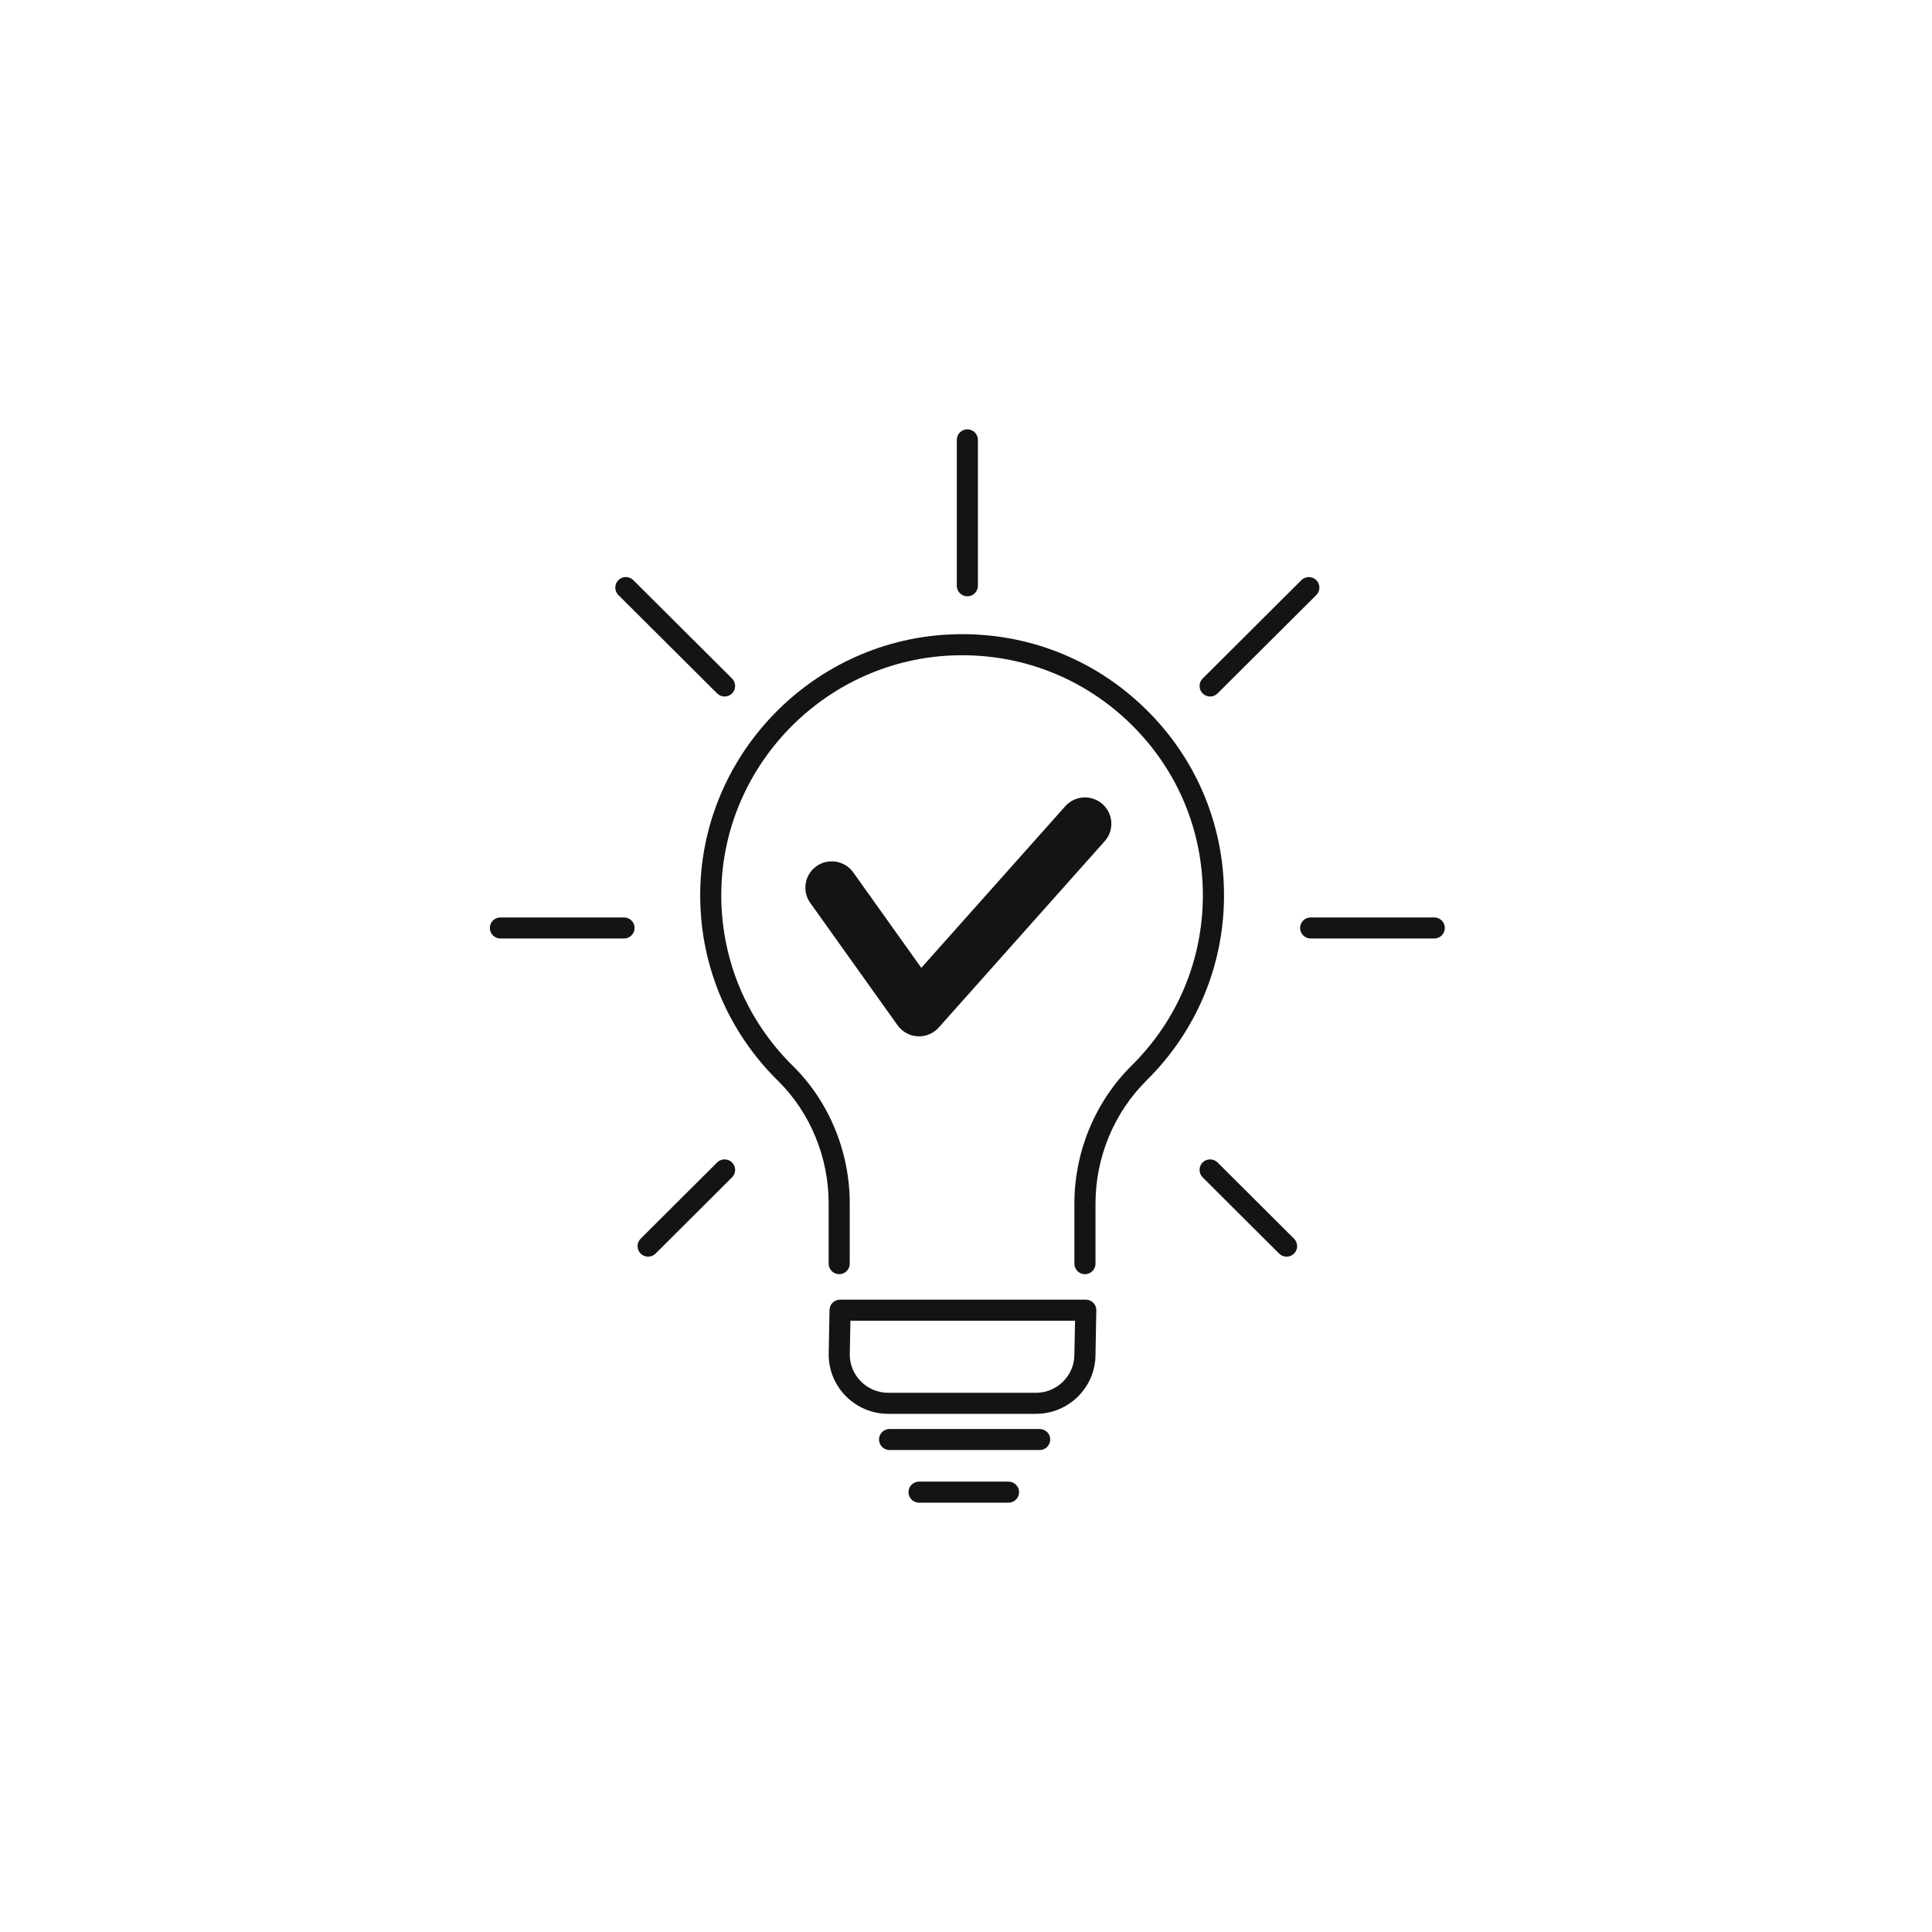 <svg xmlns="http://www.w3.org/2000/svg" xmlns:xlink="http://www.w3.org/1999/xlink" width="360" zoomAndPan="magnify" viewBox="0 0 270 270" height="360" preserveAspectRatio="xMidYMid meet" version="1.2"><defs><clipPath id="814cac77db"><path d="M 68.438 128 L 89 128 L 89 132 L 68.438 132 Z M 68.438 128 "/></clipPath><clipPath id="93735220f2"><path d="M 181 128 L 201.938 128 L 201.938 132 L 181 132 Z M 181 128 "/></clipPath></defs><g id="4fa813d280"><path style=" stroke:none;fill-rule:nonzero;fill:#141414;fill-opacity:1;" d="M 160.031 99.012 C 152.922 92.086 143.52 88.398 133.57 88.637 C 113.66 89.102 97.641 105.645 97.855 125.508 C 97.957 135.176 101.82 144.246 108.727 151.047 C 113.227 155.477 115.805 161.719 115.805 168.176 L 115.805 176.598 C 115.805 177.41 116.465 178.07 117.281 178.07 C 118.094 178.07 118.754 177.41 118.754 176.598 L 118.754 168.176 C 118.754 160.941 115.855 153.934 110.801 148.957 C 104.449 142.703 100.898 134.363 100.801 125.477 C 100.602 107.219 115.332 92.012 133.637 91.582 C 142.777 91.363 151.43 94.754 157.969 101.121 C 164.504 107.484 168.102 116.008 168.102 125.109 C 168.102 134.113 164.57 142.566 158.152 148.906 C 153.066 153.938 150.148 160.961 150.148 168.176 L 150.148 176.602 C 150.148 177.414 150.809 178.074 151.625 178.074 C 152.438 178.074 153.098 177.414 153.098 176.602 L 153.098 168.176 C 153.098 161.742 155.699 155.48 160.23 150.996 C 167.211 144.094 171.059 134.902 171.059 125.105 C 171.055 115.203 167.141 105.934 160.031 99.012 Z M 160.031 99.012 "/><path style=" stroke:none;fill-rule:nonzero;fill:#141414;fill-opacity:1;" d="M 151.738 181.629 L 117.398 181.629 C 116.594 181.629 115.938 182.273 115.926 183.074 L 115.809 189.289 C 115.809 193.863 119.539 197.586 124.129 197.586 L 144.777 197.586 C 149.367 197.586 153.098 193.863 153.098 189.316 L 153.211 183.129 C 153.219 182.734 153.07 182.352 152.793 182.07 C 152.516 181.789 152.137 181.629 151.738 181.629 Z M 150.148 189.289 C 150.148 192.242 147.738 194.645 144.777 194.645 L 124.129 194.645 C 121.172 194.645 118.758 192.242 118.758 189.316 L 118.848 184.57 L 150.238 184.57 Z M 150.148 189.289 "/><path style=" stroke:none;fill-rule:nonzero;fill:#141414;fill-opacity:1;" d="M 145.293 199.703 L 124.32 199.703 C 123.504 199.703 122.844 200.359 122.844 201.172 C 122.844 201.984 123.504 202.645 124.32 202.645 L 145.293 202.645 C 146.109 202.645 146.77 201.984 146.77 201.172 C 146.77 200.359 146.109 199.703 145.293 199.703 Z M 145.293 199.703 "/><path style=" stroke:none;fill-rule:nonzero;fill:#141414;fill-opacity:1;" d="M 140.941 207.059 L 128.438 207.059 C 127.621 207.059 126.961 207.719 126.961 208.531 C 126.961 209.344 127.621 210 128.438 210 L 140.941 210 C 141.758 210 142.418 209.344 142.418 208.531 C 142.418 207.719 141.758 207.059 140.941 207.059 Z M 140.941 207.059 "/><path style=" stroke:none;fill-rule:nonzero;fill:#141414;fill-opacity:1;" d="M 128.438 144.832 C 129.488 144.832 130.492 144.383 131.195 143.594 L 154.383 117.559 C 155.734 116.039 155.594 113.719 154.07 112.367 C 152.547 111.02 150.219 111.156 148.867 112.676 L 128.754 135.258 L 119.242 121.918 C 118.062 120.266 115.762 119.879 114.098 121.055 C 112.441 122.23 112.051 124.527 113.234 126.18 L 125.434 143.281 C 126.086 144.195 127.117 144.766 128.238 144.824 C 128.305 144.828 128.371 144.832 128.438 144.832 Z M 128.438 144.832 "/><path style=" stroke:none;fill-rule:nonzero;fill:#141414;fill-opacity:1;" d="M 135.191 83.336 C 136.008 83.336 136.664 82.676 136.664 81.863 L 136.664 61.469 C 136.664 60.656 136.008 60 135.191 60 C 134.375 60 133.715 60.656 133.715 61.469 L 133.715 81.863 C 133.715 82.676 134.375 83.336 135.191 83.336 Z M 135.191 83.336 "/><g clip-rule="nonzero" clip-path="url(#814cac77db)"><path style=" stroke:none;fill-rule:nonzero;fill:#141414;fill-opacity:1;" d="M 87.207 128.215 L 69.93 128.215 C 69.117 128.215 68.457 128.871 68.457 129.684 C 68.457 130.496 69.117 131.156 69.93 131.156 L 87.207 131.156 C 88.023 131.156 88.684 130.496 88.684 129.684 C 88.684 128.871 88.023 128.215 87.207 128.215 Z M 87.207 128.215 "/></g><g clip-rule="nonzero" clip-path="url(#93735220f2)"><path style=" stroke:none;fill-rule:nonzero;fill:#141414;fill-opacity:1;" d="M 200.445 128.215 L 183.168 128.215 C 182.352 128.215 181.691 128.871 181.691 129.684 C 181.691 130.496 182.352 131.156 183.168 131.156 L 200.445 131.156 C 201.258 131.156 201.918 130.496 201.918 129.684 C 201.918 128.871 201.258 128.215 200.445 128.215 Z M 200.445 128.215 "/></g><path style=" stroke:none;fill-rule:nonzero;fill:#141414;fill-opacity:1;" d="M 100.219 162.457 L 89.531 173.109 C 88.953 173.684 88.953 174.613 89.531 175.191 C 89.816 175.477 90.195 175.621 90.574 175.621 C 90.953 175.621 91.328 175.477 91.617 175.191 L 102.305 164.535 C 102.879 163.965 102.879 163.031 102.305 162.457 C 101.73 161.879 100.797 161.879 100.219 162.457 Z M 100.219 162.457 "/><path style=" stroke:none;fill-rule:nonzero;fill:#141414;fill-opacity:1;" d="M 169.113 97.34 C 169.488 97.34 169.871 97.195 170.156 96.906 L 183.957 83.156 C 184.531 82.582 184.531 81.652 183.957 81.074 C 183.383 80.5 182.449 80.5 181.871 81.074 L 168.07 94.828 C 167.496 95.402 167.496 96.332 168.07 96.906 C 168.359 97.195 168.734 97.34 169.113 97.34 Z M 169.113 97.34 "/><path style=" stroke:none;fill-rule:nonzero;fill:#141414;fill-opacity:1;" d="M 170.156 162.457 C 169.582 161.883 168.645 161.883 168.07 162.457 C 167.496 163.031 167.496 163.961 168.07 164.535 L 178.758 175.191 C 179.047 175.477 179.422 175.621 179.801 175.621 C 180.18 175.621 180.559 175.477 180.844 175.191 C 181.422 174.617 181.422 173.688 180.844 173.109 Z M 170.156 162.457 "/><path style=" stroke:none;fill-rule:nonzero;fill:#141414;fill-opacity:1;" d="M 100.219 96.906 C 100.504 97.195 100.883 97.34 101.262 97.34 C 101.637 97.34 102.016 97.195 102.305 96.906 C 102.879 96.336 102.879 95.402 102.305 94.828 L 88.504 81.074 C 87.93 80.5 86.996 80.5 86.418 81.074 C 85.844 81.648 85.844 82.582 86.418 83.156 Z M 100.219 96.906 "/></g></svg>